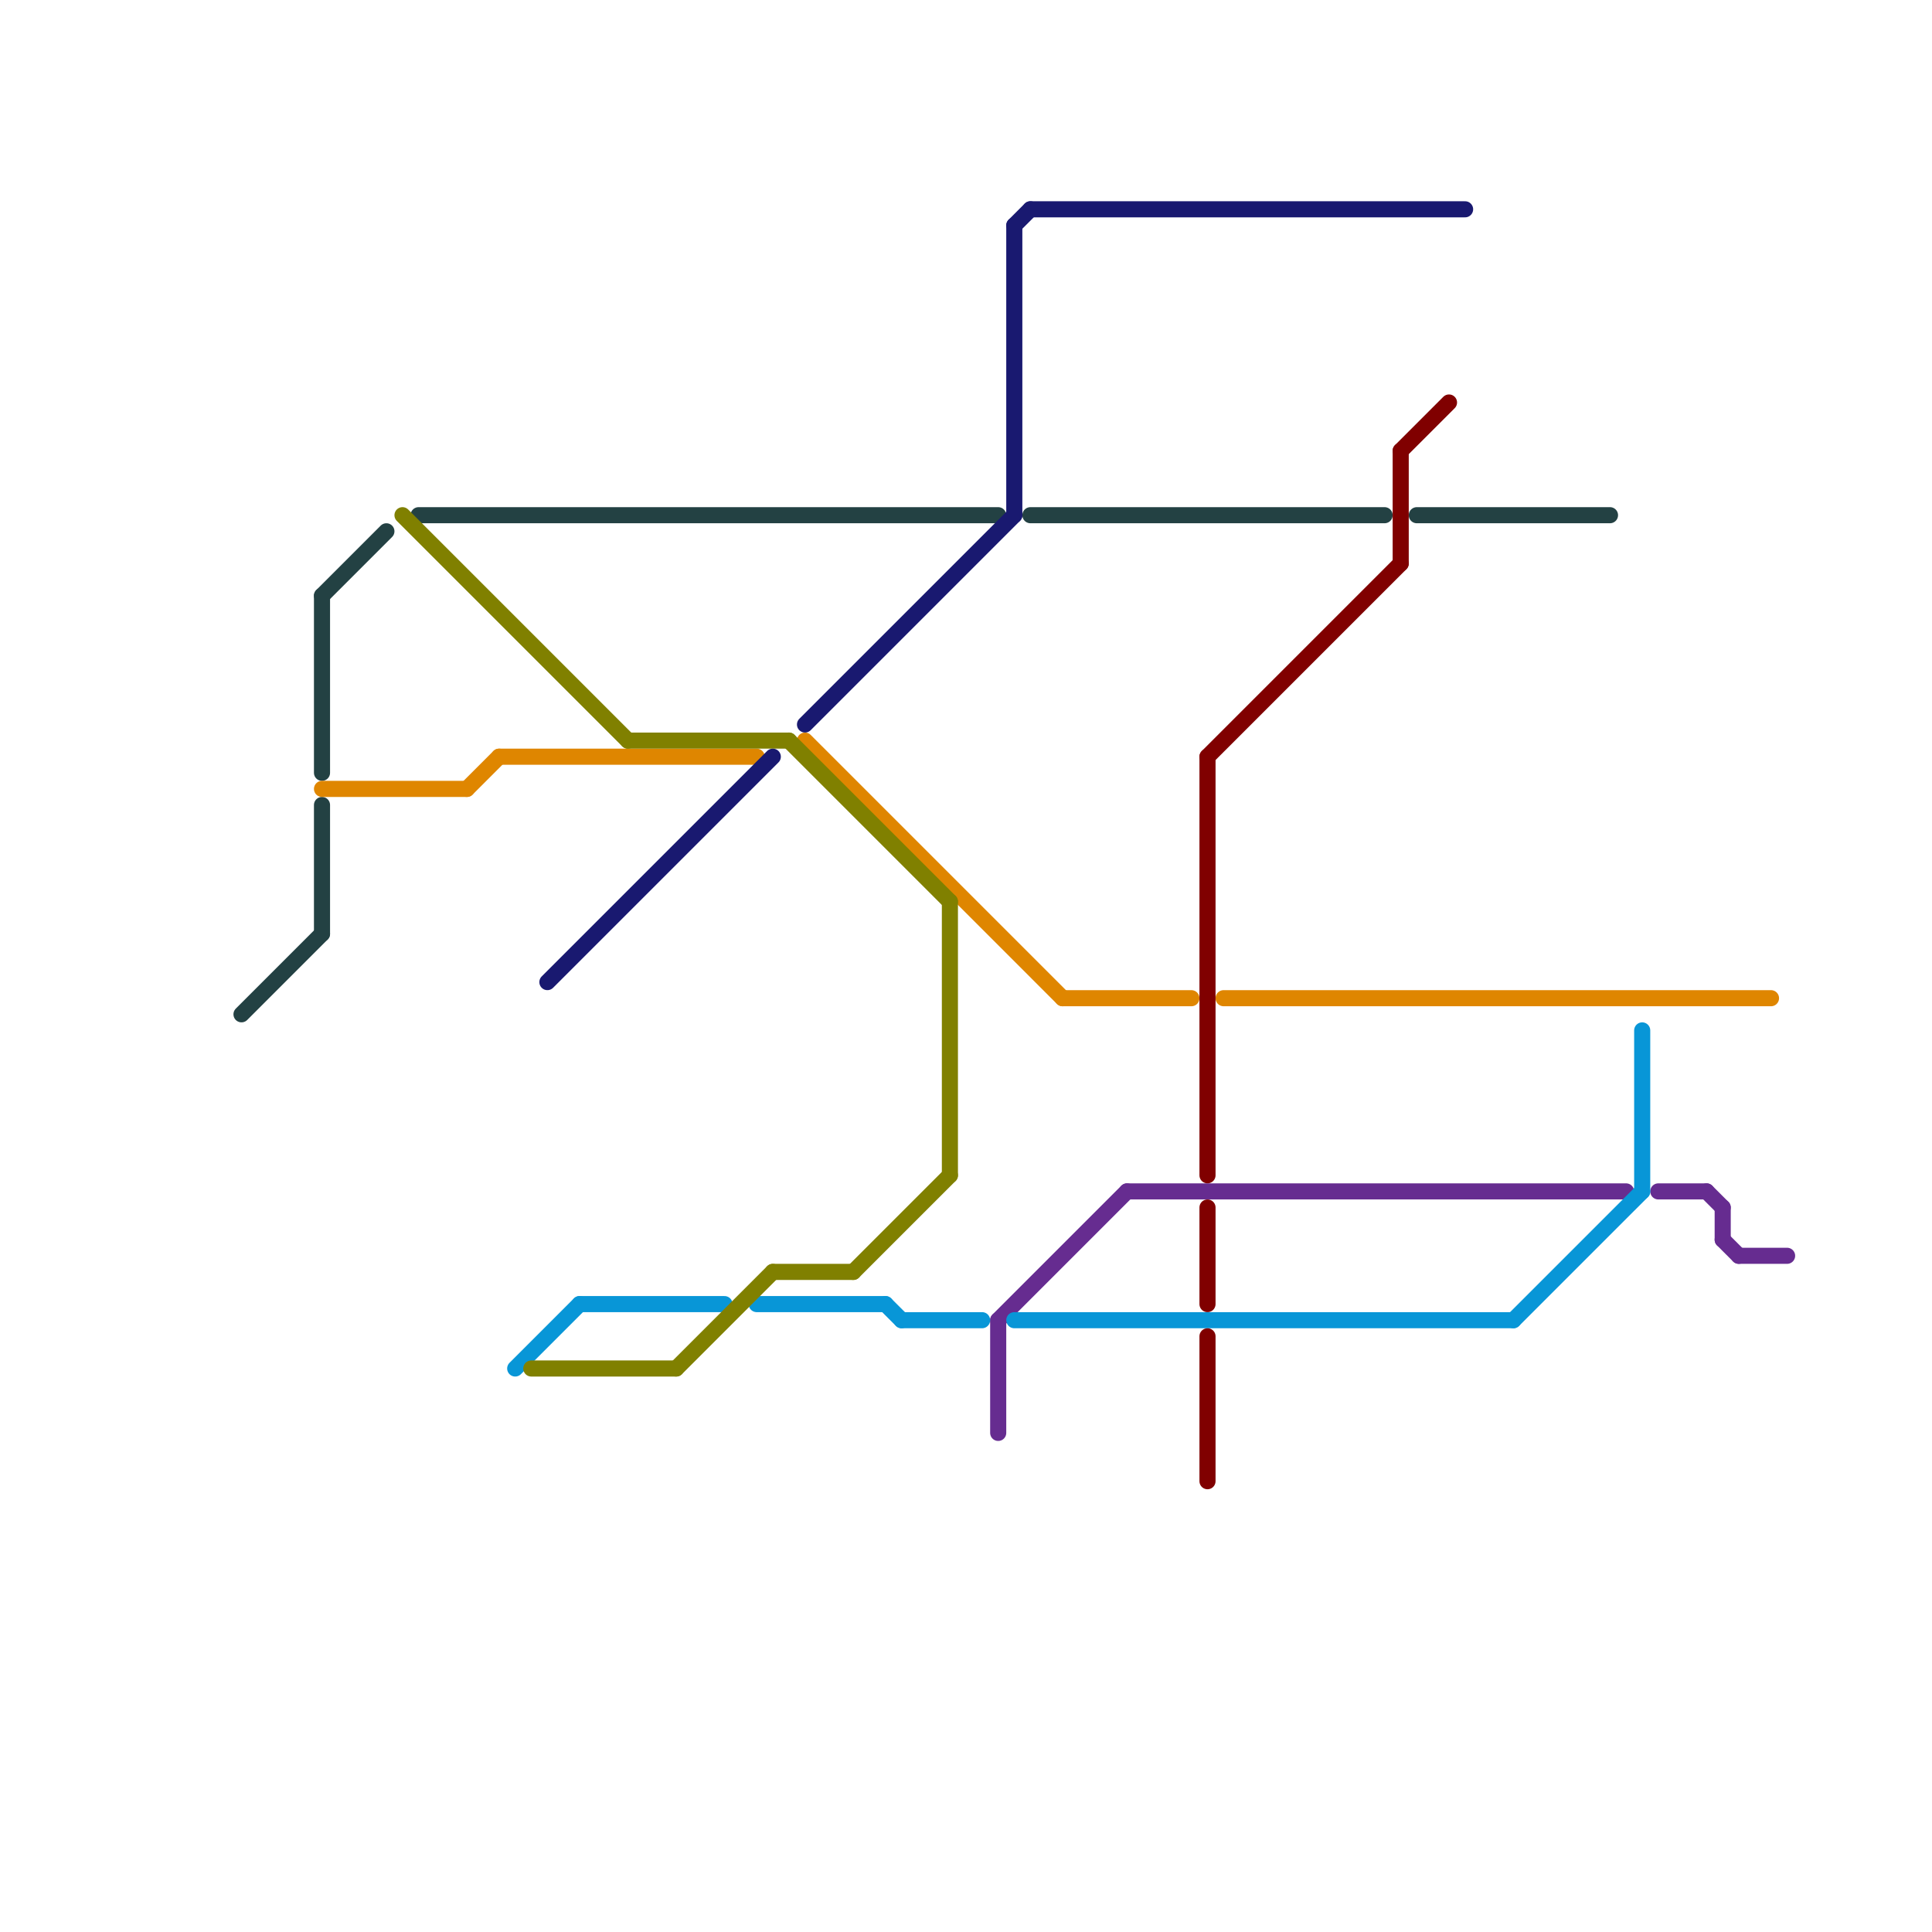 
<svg version="1.1" xmlns="http://www.w3.org/2000/svg" viewBox="0 0 120 120">
<style>text { font: 1px Helvetica; font-weight: 600; white-space: pre; dominant-baseline: central; } line { stroke-width: 1; fill: none; stroke-linecap: round; stroke-linejoin: round; } .c0 { stroke: #234143 } .c1 { stroke: #df8600 } .c2 { stroke: #662c90 } .c3 { stroke: #0896d7 } .c4 { stroke: #808000 } .c5 { stroke: #191970 } .c6 { stroke: #800000 }</style><defs><g id="wm-xf"><circle r="1.2" fill="#000"/><circle r="0.9" fill="#fff"/><circle r="0.6" fill="#000"/><circle r="0.3" fill="#fff"/></g><g id="wm"><circle r="0.6" fill="#000"/><circle r="0.3" fill="#fff"/></g></defs><line class="c0" x1="20" y1="37" x2="20" y2="48"/><line class="c0" x1="88" y1="32" x2="100" y2="32"/><line class="c0" x1="20" y1="50" x2="20" y2="58"/><line class="c0" x1="26" y1="32" x2="62" y2="32"/><line class="c0" x1="15" y1="63" x2="20" y2="58"/><line class="c0" x1="64" y1="32" x2="86" y2="32"/><line class="c0" x1="20" y1="37" x2="24" y2="33"/><line class="c1" x1="66" y1="62" x2="74" y2="62"/><line class="c1" x1="31" y1="47" x2="47" y2="47"/><line class="c1" x1="29" y1="49" x2="31" y2="47"/><line class="c1" x1="20" y1="49" x2="29" y2="49"/><line class="c1" x1="50" y1="46" x2="66" y2="62"/><line class="c1" x1="76" y1="62" x2="110" y2="62"/><line class="c2" x1="108" y1="78" x2="111" y2="78"/><line class="c2" x1="106" y1="74" x2="107" y2="75"/><line class="c2" x1="107" y1="75" x2="107" y2="77"/><line class="c2" x1="70" y1="74" x2="101" y2="74"/><line class="c2" x1="103" y1="74" x2="106" y2="74"/><line class="c2" x1="62" y1="82" x2="70" y2="74"/><line class="c2" x1="107" y1="77" x2="108" y2="78"/><line class="c2" x1="62" y1="82" x2="62" y2="89"/><line class="c3" x1="63" y1="82" x2="94" y2="82"/><line class="c3" x1="94" y1="82" x2="102" y2="74"/><line class="c3" x1="36" y1="81" x2="45" y2="81"/><line class="c3" x1="32" y1="85" x2="36" y2="81"/><line class="c3" x1="55" y1="81" x2="56" y2="82"/><line class="c3" x1="47" y1="81" x2="55" y2="81"/><line class="c3" x1="56" y1="82" x2="61" y2="82"/><line class="c3" x1="102" y1="64" x2="102" y2="74"/><line class="c4" x1="48" y1="79" x2="53" y2="79"/><line class="c4" x1="39" y1="46" x2="49" y2="46"/><line class="c4" x1="25" y1="32" x2="39" y2="46"/><line class="c4" x1="33" y1="85" x2="42" y2="85"/><line class="c4" x1="53" y1="79" x2="59" y2="73"/><line class="c4" x1="59" y1="56" x2="59" y2="73"/><line class="c4" x1="49" y1="46" x2="59" y2="56"/><line class="c4" x1="42" y1="85" x2="48" y2="79"/><line class="c5" x1="63" y1="14" x2="64" y2="13"/><line class="c5" x1="63" y1="14" x2="63" y2="32"/><line class="c5" x1="34" y1="61" x2="48" y2="47"/><line class="c5" x1="64" y1="13" x2="91" y2="13"/><line class="c5" x1="50" y1="45" x2="63" y2="32"/><line class="c6" x1="75" y1="47" x2="87" y2="35"/><line class="c6" x1="75" y1="47" x2="75" y2="73"/><line class="c6" x1="87" y1="28" x2="90" y2="25"/><line class="c6" x1="87" y1="28" x2="87" y2="35"/><line class="c6" x1="75" y1="75" x2="75" y2="81"/><line class="c6" x1="75" y1="83" x2="75" y2="92"/>
</svg>

